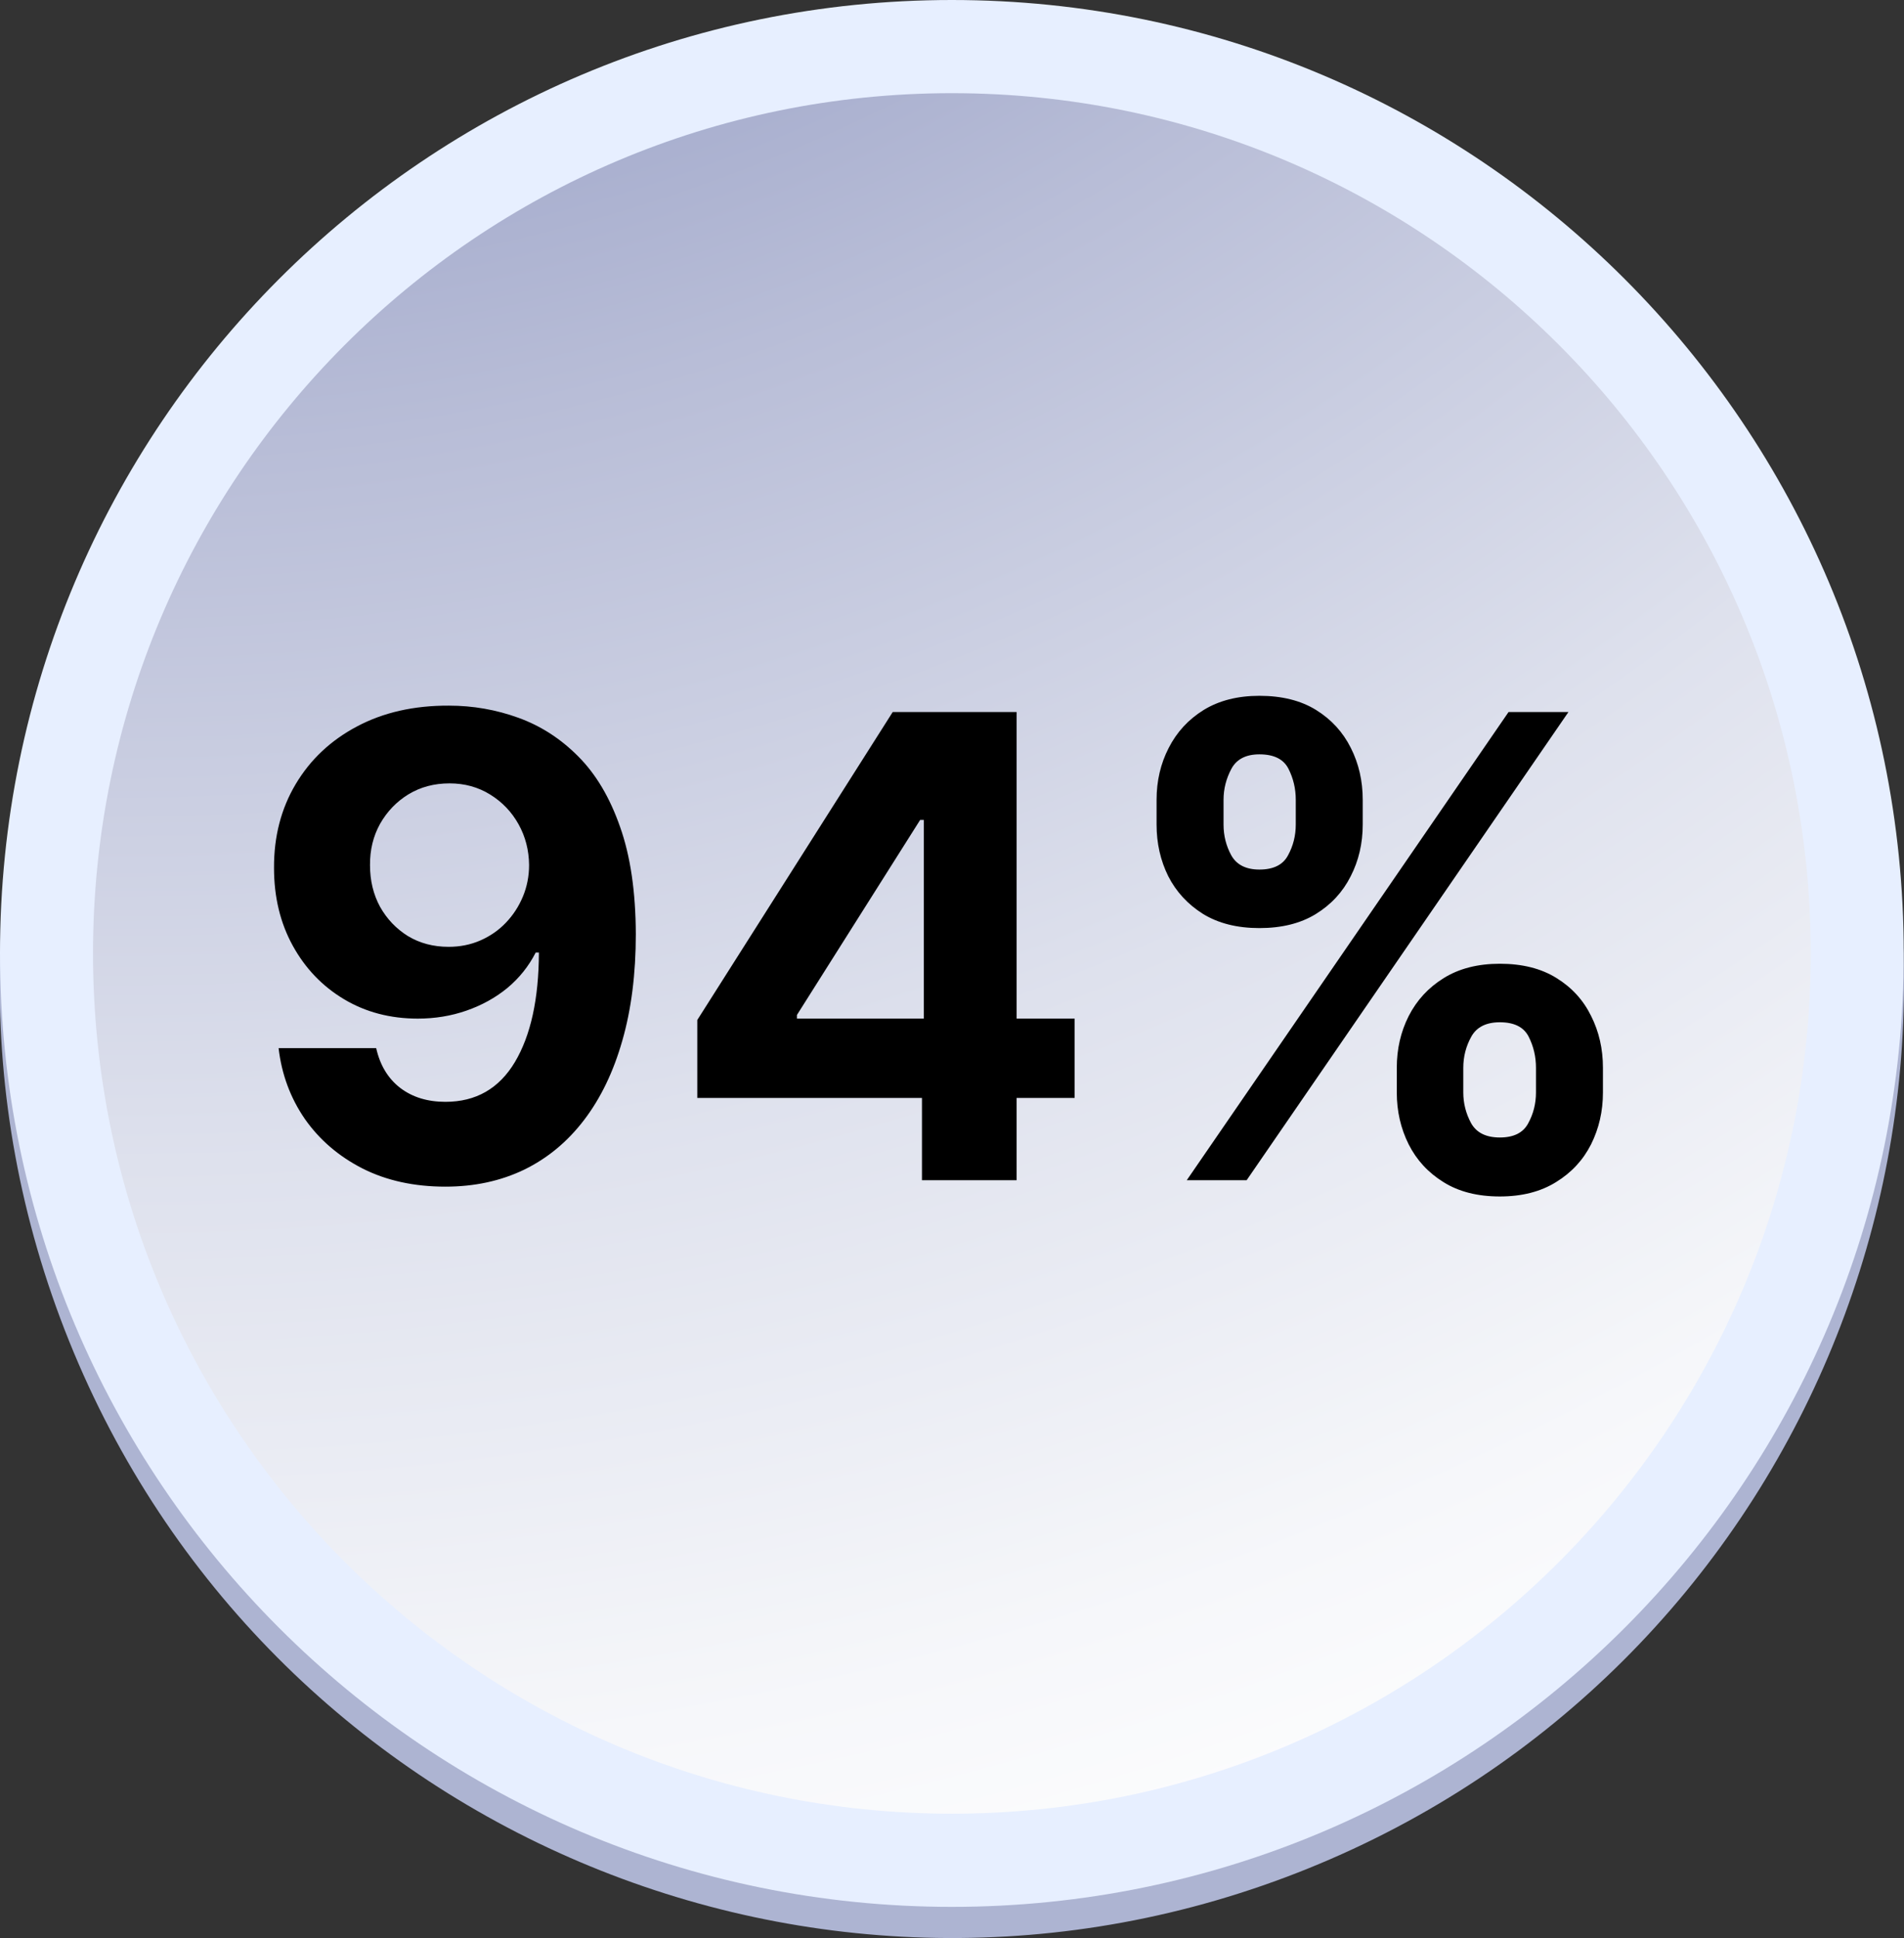 <svg width="284" height="289" viewBox="0 0 284 289" fill="none" xmlns="http://www.w3.org/2000/svg">
<rect x="0" y="0" width="284" height="289" fill="#333333" stroke="none"/>
<g clip-path="url(#clip0_20_605)">
<path d="M195.116 278.633C267.83 249.243 302.985 166.389 273.636 93.574C244.287 20.759 161.549 -14.444 88.834 14.945C16.12 44.335 -19.034 127.189 10.315 200.004C39.664 272.819 122.402 308.022 195.116 278.633Z" fill="#ADB4D2"/>
<path d="M141.98 284.356C220.394 284.356 283.961 220.701 283.961 142.178C283.961 63.655 220.394 0 141.98 0C63.567 0 0 63.655 0 142.178C0 220.701 63.567 284.356 141.98 284.356Z" fill="#E7EFFF"/>
<path d="M141.981 270.463C212.732 270.463 270.087 213.028 270.087 142.179C270.087 71.329 212.732 13.895 141.981 13.895C71.23 13.895 13.875 71.329 13.875 142.179C13.875 213.028 71.23 270.463 141.981 270.463Z" fill="url(#paint0_radial_20_605)"/>
<path d="M66.952 105.227C70.543 105.227 73.997 105.83 77.315 107.034C80.656 108.239 83.633 110.159 86.247 112.795C88.883 115.432 90.963 118.932 92.486 123.295C94.031 127.636 94.815 132.966 94.838 139.284C94.838 145.216 94.168 150.511 92.827 155.17C91.508 159.807 89.611 163.75 87.133 167C84.656 170.25 81.668 172.727 78.168 174.432C74.668 176.114 70.758 176.955 66.44 176.955C61.781 176.955 57.668 176.057 54.099 174.261C50.531 172.443 47.656 169.977 45.474 166.864C43.315 163.727 42.008 160.205 41.554 156.295H56.111C56.679 158.841 57.872 160.818 59.69 162.227C61.508 163.614 63.758 164.307 66.44 164.307C70.986 164.307 74.44 162.33 76.804 158.375C79.168 154.398 80.361 148.955 80.383 142.045H79.906C78.861 144.091 77.452 145.852 75.679 147.33C73.906 148.784 71.872 149.909 69.577 150.705C67.304 151.5 64.883 151.898 62.315 151.898C58.202 151.898 54.531 150.932 51.304 149C48.077 147.068 45.531 144.409 43.668 141.023C41.804 137.636 40.872 133.773 40.872 129.432C40.849 124.75 41.929 120.58 44.111 116.92C46.293 113.261 49.338 110.398 53.247 108.33C57.179 106.239 61.747 105.205 66.952 105.227ZM67.054 116.818C64.758 116.818 62.713 117.364 60.918 118.455C59.145 119.545 57.736 121.011 56.69 122.852C55.668 124.693 55.168 126.75 55.19 129.023C55.19 131.318 55.69 133.386 56.69 135.227C57.713 137.045 59.099 138.5 60.849 139.591C62.622 140.659 64.645 141.193 66.918 141.193C68.622 141.193 70.202 140.875 71.656 140.239C73.111 139.602 74.372 138.727 75.44 137.614C76.531 136.477 77.383 135.17 77.997 133.693C78.611 132.216 78.918 130.648 78.918 128.989C78.895 126.784 78.372 124.761 77.349 122.92C76.327 121.08 74.918 119.602 73.122 118.489C71.327 117.375 69.304 116.818 67.054 116.818ZM104.009 163.727V152.102L133.156 106.182H143.179V122.273H137.247L118.872 151.352V151.898H160.293V163.727H104.009ZM137.52 176V160.182L137.793 155.034V106.182H151.634V176H137.52ZM208.344 162.909V159.227C208.344 156.432 208.935 153.864 210.116 151.523C211.321 149.159 213.06 147.273 215.332 145.864C217.628 144.432 220.423 143.716 223.719 143.716C227.06 143.716 229.866 144.42 232.139 145.83C234.435 147.239 236.162 149.125 237.321 151.489C238.503 153.83 239.094 156.409 239.094 159.227V162.909C239.094 165.705 238.503 168.284 237.321 170.648C236.139 172.989 234.401 174.864 232.105 176.273C229.81 177.705 227.014 178.42 223.719 178.42C220.378 178.42 217.571 177.705 215.298 176.273C213.026 174.864 211.298 172.989 210.116 170.648C208.935 168.284 208.344 165.705 208.344 162.909ZM218.264 159.227V162.909C218.264 164.523 218.651 166.045 219.423 167.477C220.219 168.909 221.651 169.625 223.719 169.625C225.787 169.625 227.196 168.92 227.946 167.511C228.719 166.102 229.105 164.568 229.105 162.909V159.227C229.105 157.568 228.741 156.023 228.014 154.591C227.287 153.159 225.855 152.443 223.719 152.443C221.673 152.443 220.253 153.159 219.457 154.591C218.662 156.023 218.264 157.568 218.264 159.227ZM172.514 122.955V119.273C172.514 116.455 173.116 113.875 174.321 111.534C175.526 109.17 177.264 107.284 179.537 105.875C181.832 104.466 184.605 103.761 187.855 103.761C191.219 103.761 194.037 104.466 196.31 105.875C198.582 107.284 200.31 109.17 201.491 111.534C202.673 113.875 203.264 116.455 203.264 119.273V122.955C203.264 125.773 202.662 128.352 201.457 130.693C200.276 133.034 198.537 134.909 196.241 136.318C193.969 137.705 191.173 138.398 187.855 138.398C184.537 138.398 181.73 137.693 179.435 136.284C177.162 134.852 175.435 132.977 174.253 130.659C173.094 128.318 172.514 125.75 172.514 122.955ZM182.503 119.273V122.955C182.503 124.614 182.889 126.148 183.662 127.557C184.457 128.966 185.855 129.67 187.855 129.67C189.946 129.67 191.366 128.966 192.116 127.557C192.889 126.148 193.276 124.614 193.276 122.955V119.273C193.276 117.614 192.912 116.068 192.185 114.636C191.457 113.205 190.014 112.489 187.855 112.489C185.832 112.489 184.435 113.216 183.662 114.67C182.889 116.125 182.503 117.659 182.503 119.273ZM177.014 176L225.014 106.182H233.946L185.946 176H177.014Z" fill="black"/>
</g>
<defs>
<radialGradient id="paint0_radial_20_605" cx="0" cy="0" r="1" gradientUnits="userSpaceOnUse" gradientTransform="translate(22.761 -203.138) scale(513.905 514.619)">
<stop stop-color="#3A4A92"/>
<stop offset="0.02" stop-color="#3F4E94"/>
<stop offset="0.29" stop-color="#828CBA"/>
<stop offset="0.53" stop-color="#B8BDD7"/>
<stop offset="0.73" stop-color="#DEE1ED"/>
<stop offset="0.9" stop-color="#F6F7FA"/>
<stop offset="1" stop-color="white"/>
</radialGradient>
<clipPath id="clip0_20_605">
<rect width="284" height="289" fill="white"/>
</clipPath>
</defs>
</svg>
